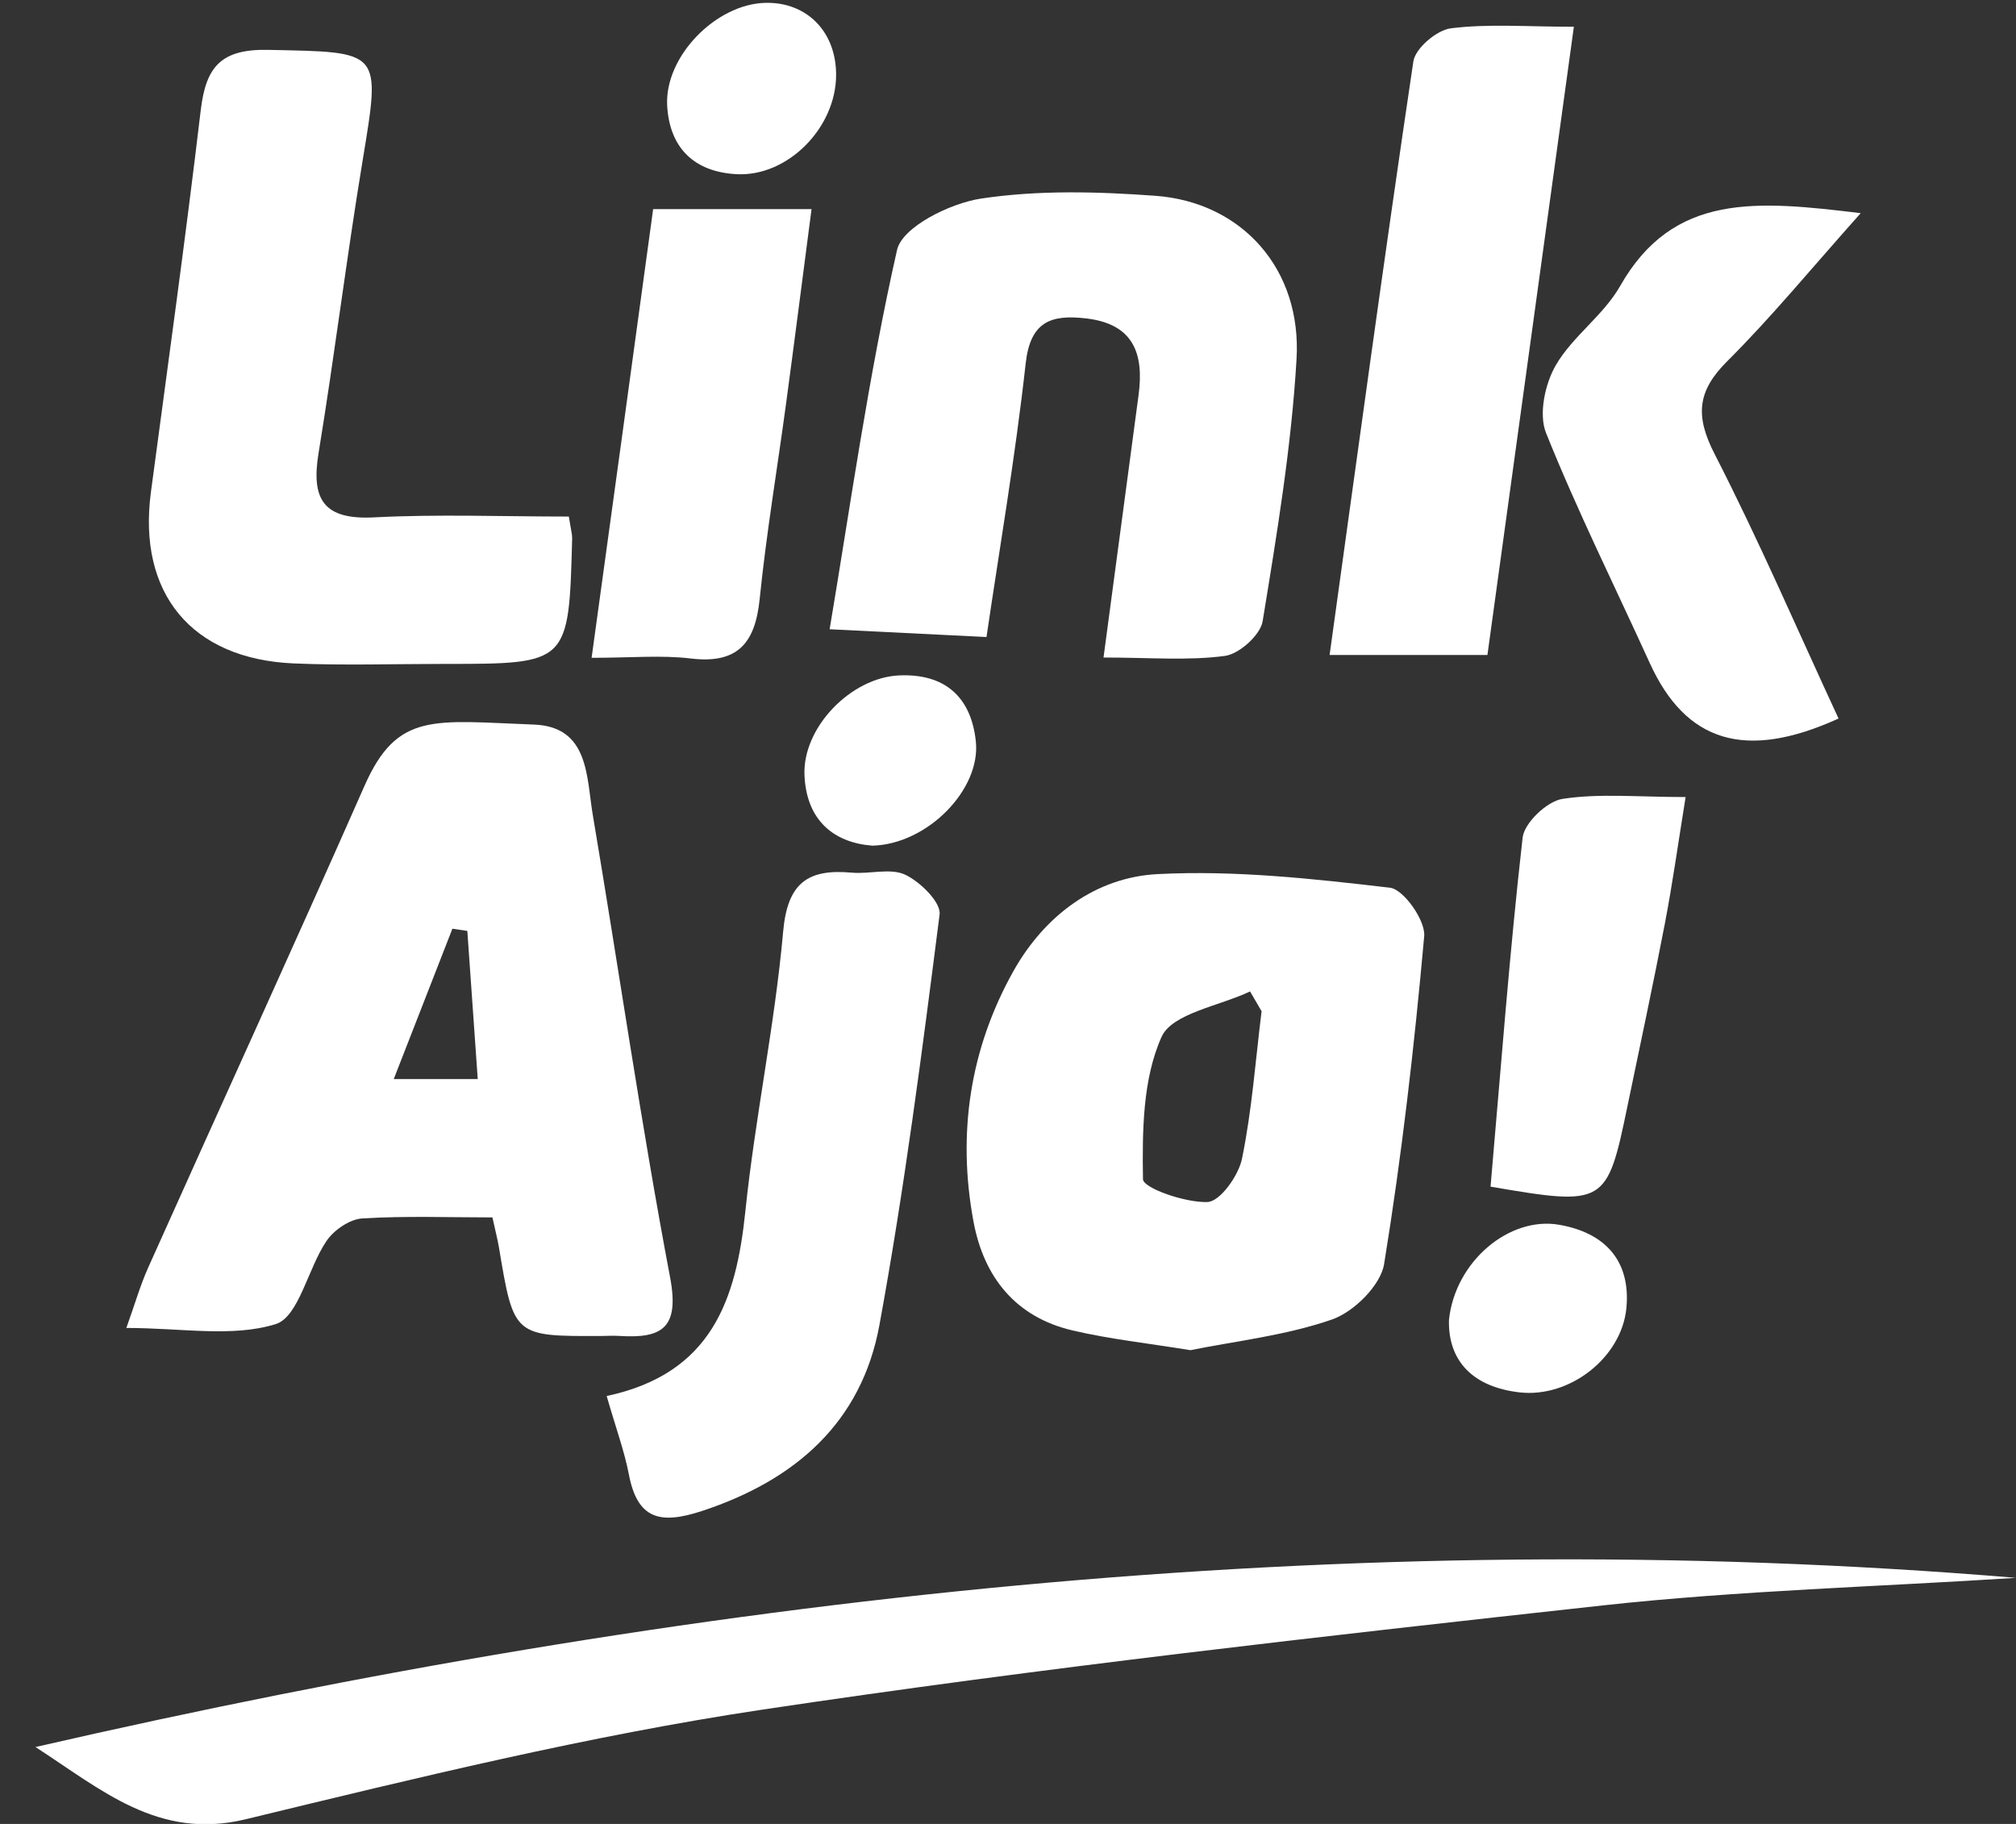<?xml version="1.0" encoding="utf-8"?>
<!-- Generator: Adobe Illustrator 16.0.0, SVG Export Plug-In . SVG Version: 6.00 Build 0)  -->
<!DOCTYPE svg PUBLIC "-//W3C//DTD SVG 1.1//EN" "http://www.w3.org/Graphics/SVG/1.1/DTD/svg11.dtd">
<svg version="1.1" id="Layer_1" xmlns="http://www.w3.org/2000/svg" xmlns:xlink="http://www.w3.org/1999/xlink" x="0px" y="0px"
	 width="42px" height="38px" viewBox="0 0 42 38" enable-background="new 0 0 42 38" xml:space="preserve">
<rect x="0" y="0" width="42" height="38" fill="#333333" stroke="none"/>
<path fill="#FFFFFF" d="M2.632,27.667c0.178-0.495,0.289-0.886,0.453-1.253c1.5-3.348,3.028-6.686,4.509-10.042
	c0.684-1.55,1.44-1.354,3.53-1.276c1.154,0.044,1.092,1.098,1.227,1.89c0.542,3.208,1.004,6.43,1.609,9.625
	c0.201,1.06-0.168,1.279-1.059,1.222c-0.125-0.008-0.25,0-0.376,0.001c-1.822,0.008-1.821,0.008-2.13-1.844
	c-0.027-0.16-0.069-0.319-0.136-0.626c-0.899,0-1.81-0.034-2.714,0.021c-0.262,0.018-0.591,0.243-0.745,0.473
	c-0.387,0.572-0.576,1.58-1.057,1.729C4.839,27.867,3.787,27.667,2.632,27.667z M9.736,19.395c-0.104-0.015-0.207-0.031-0.311-0.046
	c-0.395,1.01-0.789,2.022-1.222,3.133c0.681,0,1.156,0,1.75,0C9.877,21.4,9.808,20.398,9.736,19.395z"/>
<path fill="#FFFFFF" d="M24.801,28.13c-0.898-0.146-1.688-0.231-2.455-0.411c-1.188-0.277-1.851-1.113-2.065-2.27
	c-0.34-1.826-0.077-3.592,0.831-5.215c0.648-1.156,1.711-1.958,3.01-2.023c1.604-0.083,3.231,0.096,4.836,0.284
	c0.285,0.034,0.741,0.681,0.713,1.008c-0.205,2.288-0.467,4.573-0.836,6.836c-0.074,0.443-0.631,0.994-1.086,1.152
	C26.777,27.828,25.729,27.941,24.801,28.13z M26.283,21.068c-0.08-0.139-0.16-0.275-0.24-0.412
	c-0.641,0.305-1.623,0.455-1.844,0.947c-0.395,0.881-0.402,1.967-0.387,2.965c0.002,0.184,0.883,0.494,1.346,0.475
	c0.262-0.012,0.645-0.55,0.717-0.902C26.082,23.131,26.156,22.094,26.283,21.068z"/>
<path fill="#FFFFFF" d="M42,32.873c-2.871,0.186-5.756,0.263-8.613,0.575c-5.846,0.643-11.696,1.3-17.512,2.172
	c-3.621,0.544-7.198,1.421-10.762,2.284c-1.817,0.439-3.002-0.62-4.374-1.506C14.31,33.283,28.012,31.705,42,32.873z"/>
<path fill="#FFFFFF" d="M20.552,13.272c-1.128-0.055-2.087-0.104-3.268-0.162c0.425-2.522,0.802-5.237,1.404-7.901
	c0.108-0.481,1.106-0.975,1.752-1.072c1.187-0.179,2.422-0.146,3.627-0.058c1.806,0.131,3.058,1.528,2.944,3.406
	c-0.107,1.828-0.41,3.648-0.706,5.459c-0.048,0.286-0.485,0.68-0.784,0.721c-0.768,0.103-1.557,0.034-2.531,0.034
	c0.26-1.944,0.494-3.706,0.73-5.466c0.117-0.868-0.106-1.488-1.1-1.6c-0.727-0.083-1.156,0.068-1.252,0.942
	C21.152,9.52,20.82,11.45,20.552,13.272z"/>
<path fill="#FFFFFF" d="M11.851,10.762c0.045,0.287,0.071,0.37,0.069,0.453c-0.069,2.617-0.069,2.617-2.661,2.617
	c-1.046,0-2.094,0.034-3.139-0.01c-2.131-0.091-3.256-1.463-2.976-3.568c0.353-2.649,0.723-5.295,1.037-7.949
	c0.106-0.898,0.406-1.287,1.406-1.266c2.372,0.05,2.35-0.012,1.964,2.328c-0.333,2.02-0.583,4.051-0.914,6.071
	c-0.16,0.97,0.106,1.396,1.159,1.341C9.125,10.71,10.458,10.762,11.851,10.762z"/>
<path fill="#FFFFFF" d="M12.639,29.085c2.191-0.468,2.698-2.007,2.889-3.846c0.202-1.95,0.614-3.882,0.788-5.834
	c0.091-1.018,0.52-1.306,1.428-1.224c0.374,0.034,0.805-0.102,1.115,0.043c0.312,0.147,0.748,0.576,0.716,0.828
	c-0.364,2.859-0.734,5.722-1.254,8.556c-0.372,2.026-1.749,3.231-3.698,3.873c-0.865,0.283-1.344,0.179-1.523-0.771
	C13.006,30.227,12.833,29.759,12.639,29.085z"/>
<path fill="#FFFFFF" d="M30.988,13.646c-1.154,0-2.163,0-3.288,0c0.585-4.214,1.138-8.294,1.745-12.366
	c0.041-0.274,0.486-0.653,0.781-0.69c0.771-0.098,1.563-0.033,2.563-0.033C32.174,5.027,31.582,9.333,30.988,13.646z"/>
<path fill="#FFFFFF" d="M38.303,14.97c-1.95,0.888-3.186,0.485-3.934-1.158c-0.726-1.595-1.508-3.167-2.16-4.792
	C32.053,8.631,32.186,8,32.412,7.61c0.35-0.604,0.993-1.04,1.338-1.646c1.109-1.957,2.844-1.785,5.015-1.523
	c-1.037,1.162-1.864,2.171-2.783,3.087c-0.63,0.627-0.665,1.145-0.259,1.935C36.648,11.266,37.45,13.131,38.303,14.97z"/>
<path fill="#FFFFFF" d="M13.607,4.357c1.159,0,2.142,0,3.3,0c-0.184,1.409-0.351,2.718-0.527,4.025
	c-0.184,1.367-0.414,2.729-0.554,4.101c-0.094,0.922-0.462,1.354-1.438,1.236c-0.609-0.073-1.235-0.014-2.063-0.014
	C12.766,10.509,13.181,7.477,13.607,4.357z"/>
<path fill="#FFFFFF" d="M31.053,24.723c0.216-2.468,0.396-4.873,0.668-7.27c0.035-0.31,0.507-0.758,0.828-0.808
	c0.768-0.12,1.564-0.039,2.568-0.039c-0.156,0.965-0.273,1.807-0.433,2.64c-0.244,1.268-0.515,2.529-0.777,3.792
	C33.479,25.109,33.443,25.132,31.053,24.723z"/>
<path fill="#FFFFFF" d="M30.187,27.499c0.129-1.224,1.262-2.165,2.3-1.981c0.939,0.164,1.491,0.739,1.396,1.737
	c-0.1,1.027-1.178,1.873-2.225,1.754C30.698,28.9,30.164,28.364,30.187,27.499z"/>
<path fill="#FFFFFF" d="M18.176,17.619c-0.798-0.061-1.375-0.52-1.416-1.467c-0.043-0.996,0.967-2.032,1.964-2.08
	c0.963-0.045,1.509,0.451,1.606,1.375C20.436,16.444,19.328,17.587,18.176,17.619z"/>
<path fill="#FFFFFF" d="M17.419,1.562c-0.002,1.102-1.009,2.122-2.072,2.067c-0.885-0.046-1.395-0.548-1.447-1.418
	c-0.062-1.035,1.021-2.132,2.052-2.152C16.815,0.043,17.421,0.665,17.419,1.562z"/>
</svg>
